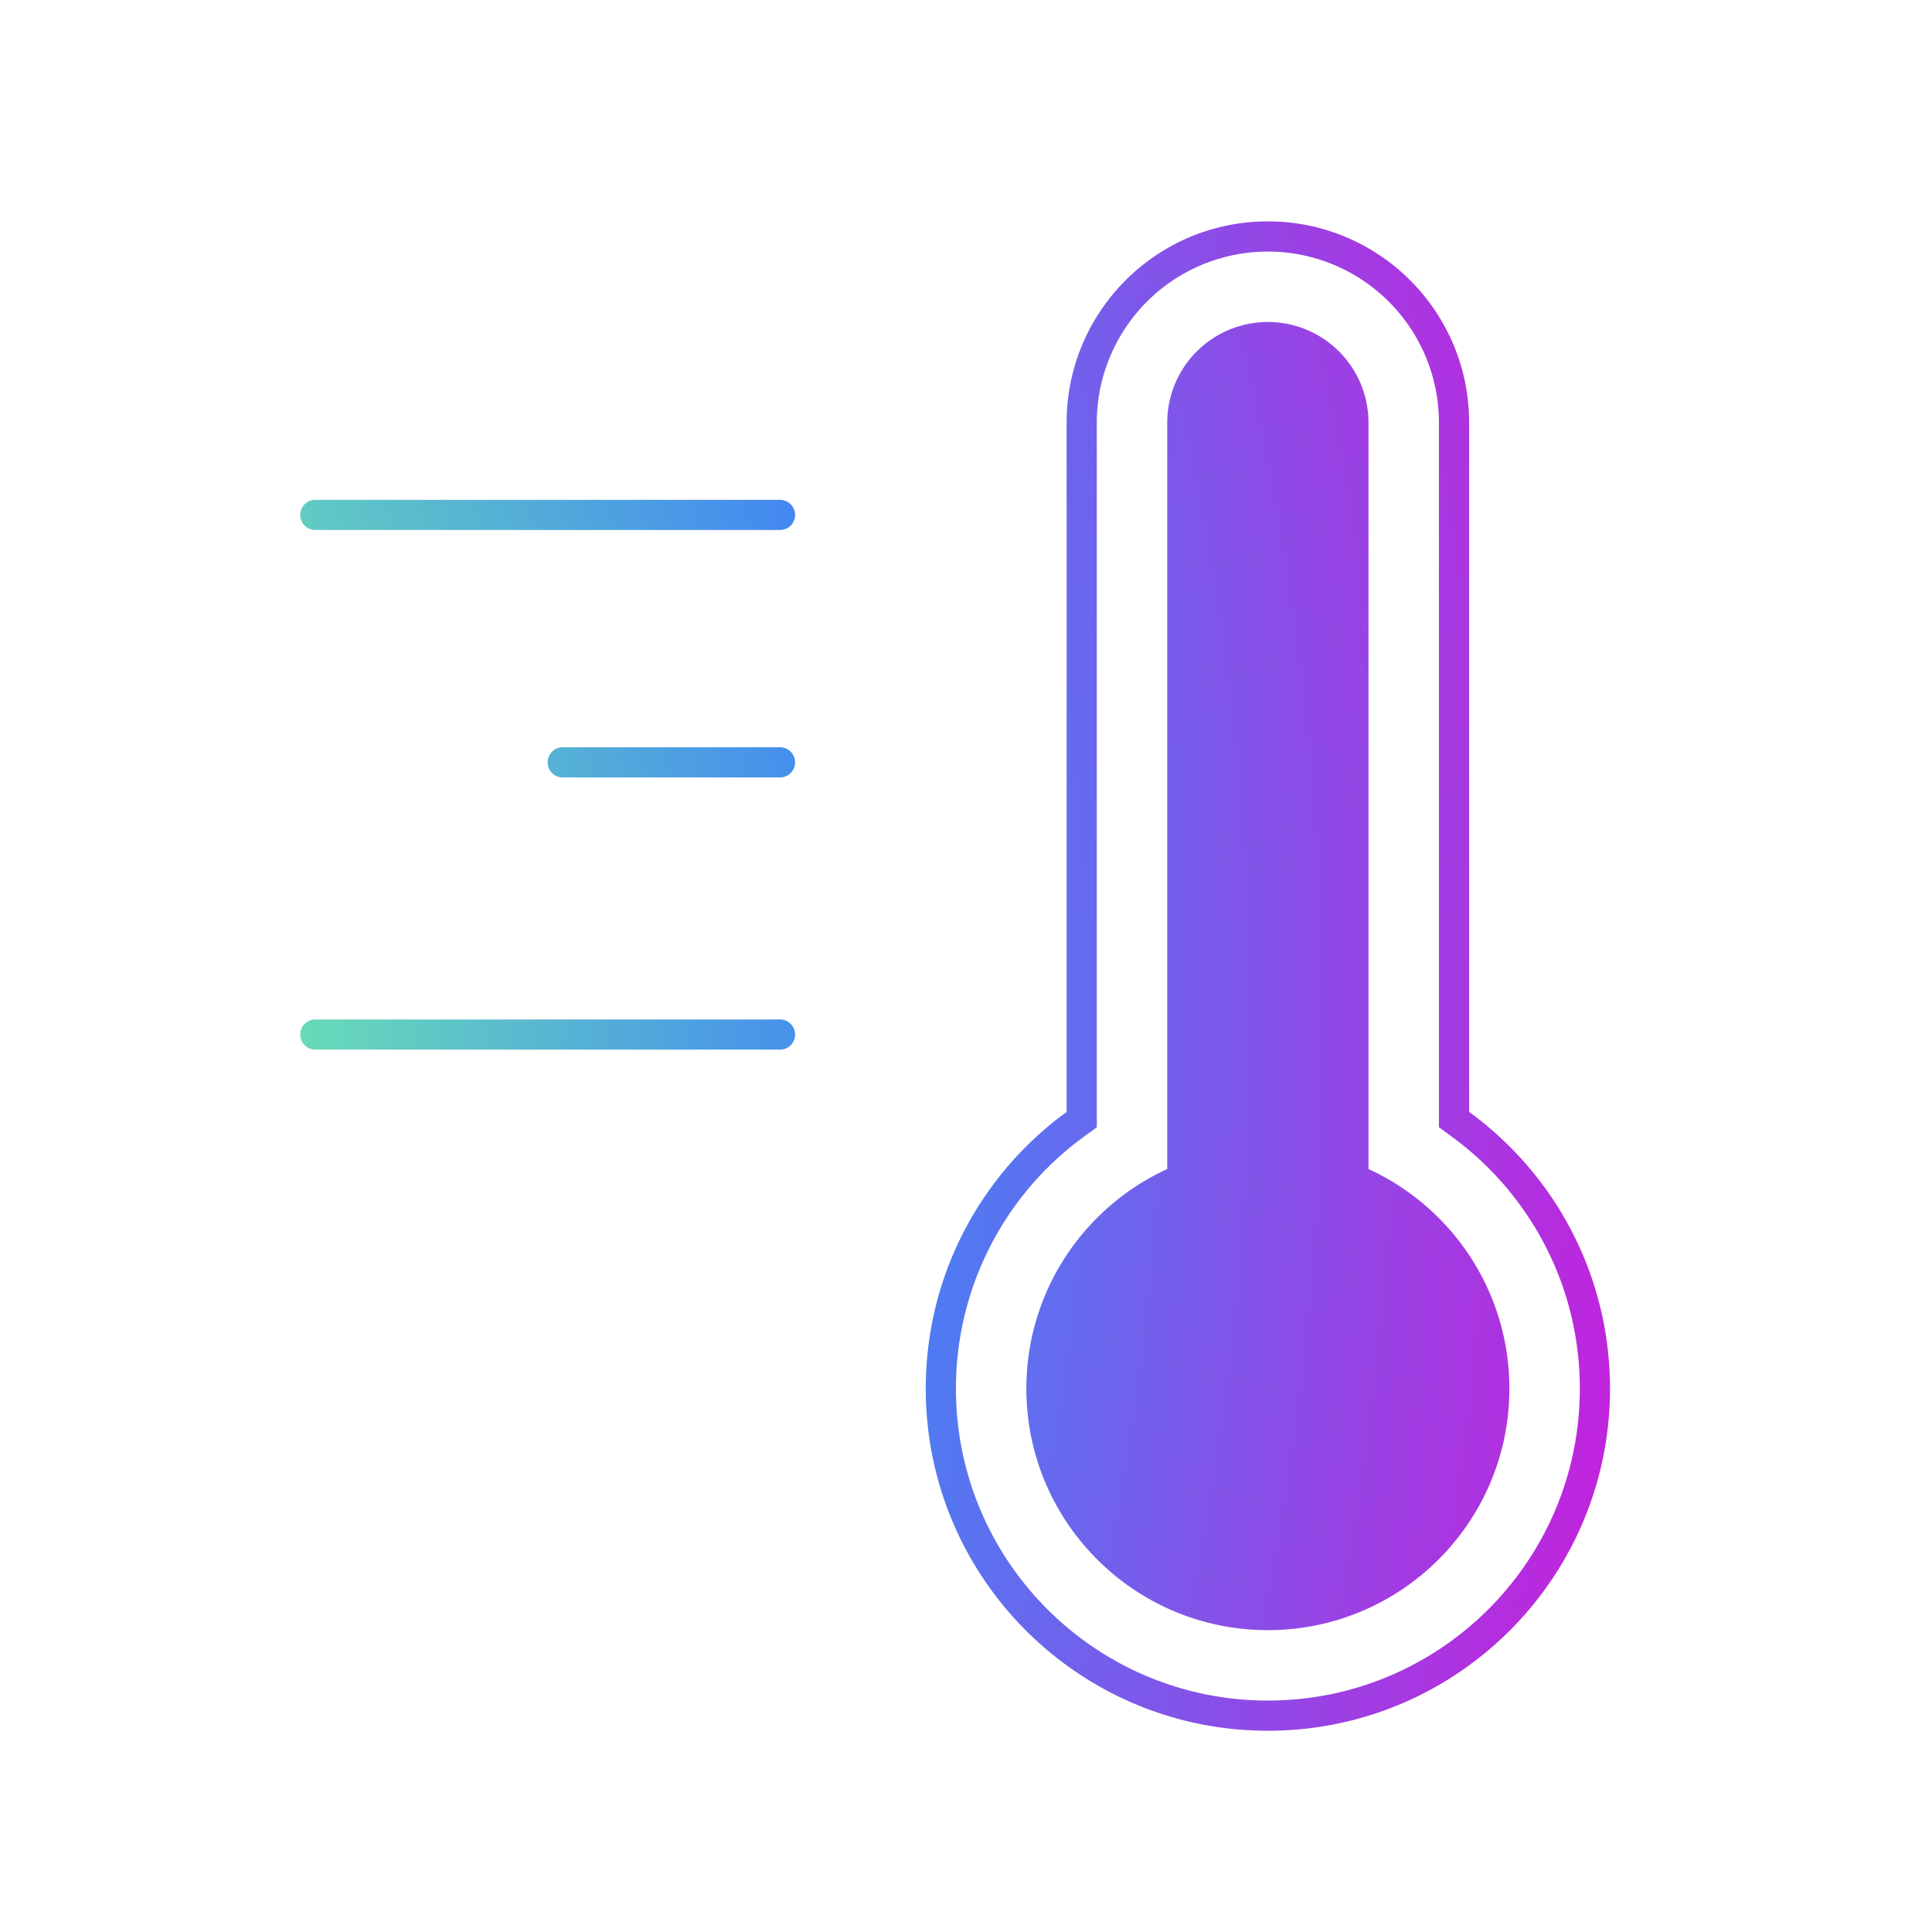 <svg xmlns="http://www.w3.org/2000/svg" width="96" height="96" fill="none"><path fill="url(#a)" fill-rule="evenodd" d="m54.5 56.014-.617.45A15.471 15.471 0 0 0 47.5 69c0 8.56 6.94 15.5 15.5 15.5 8.56 0 15.5-6.94 15.5-15.5 0-5.151-2.511-9.716-6.383-12.537l-.617-.45V21a8.5 8.5 0 1 0-17 0v35.014zM53 21c0-5.523 4.477-10 10-10s10 4.477 10 10v34.25c4.243 3.092 7 8.099 7 13.75 0 9.389-7.611 17-17 17s-17-7.611-17-17c0-5.651 2.757-10.658 7-13.75V21zm-13.492 4.586a.75.75 0 0 1-.75.75h-23.09a.75.75 0 0 1 0-1.5h23.09a.75.75 0 0 1 .75.75zm-.75 13.045a.75.75 0 1 0 0-1.5H27.963a.75.75 0 1 0 0 1.5h10.795zm.75 12.775a.75.75 0 0 1-.75.75h-23.09a.75.75 0 1 1 0-1.5h23.09a.75.75 0 0 1 .75.75zM58 21a5 5 0 0 1 10 0v37.088c4.131 1.896 7 6.069 7 10.912 0 6.627-5.373 12-12 12s-12-5.373-12-12c0-4.843 2.869-9.016 7-10.912V21z" clip-rule="evenodd"/><defs><radialGradient id="a" cx="0" cy="0" r="1" gradientTransform="matrix(107.551 0 0 145.314 -14.309 50.974)" gradientUnits="userSpaceOnUse"><stop offset=".169" stop-color="#77FE9E"/><stop offset=".539" stop-color="#4285F4"/><stop offset="1" stop-color="#EC02D5"/></radialGradient></defs></svg>